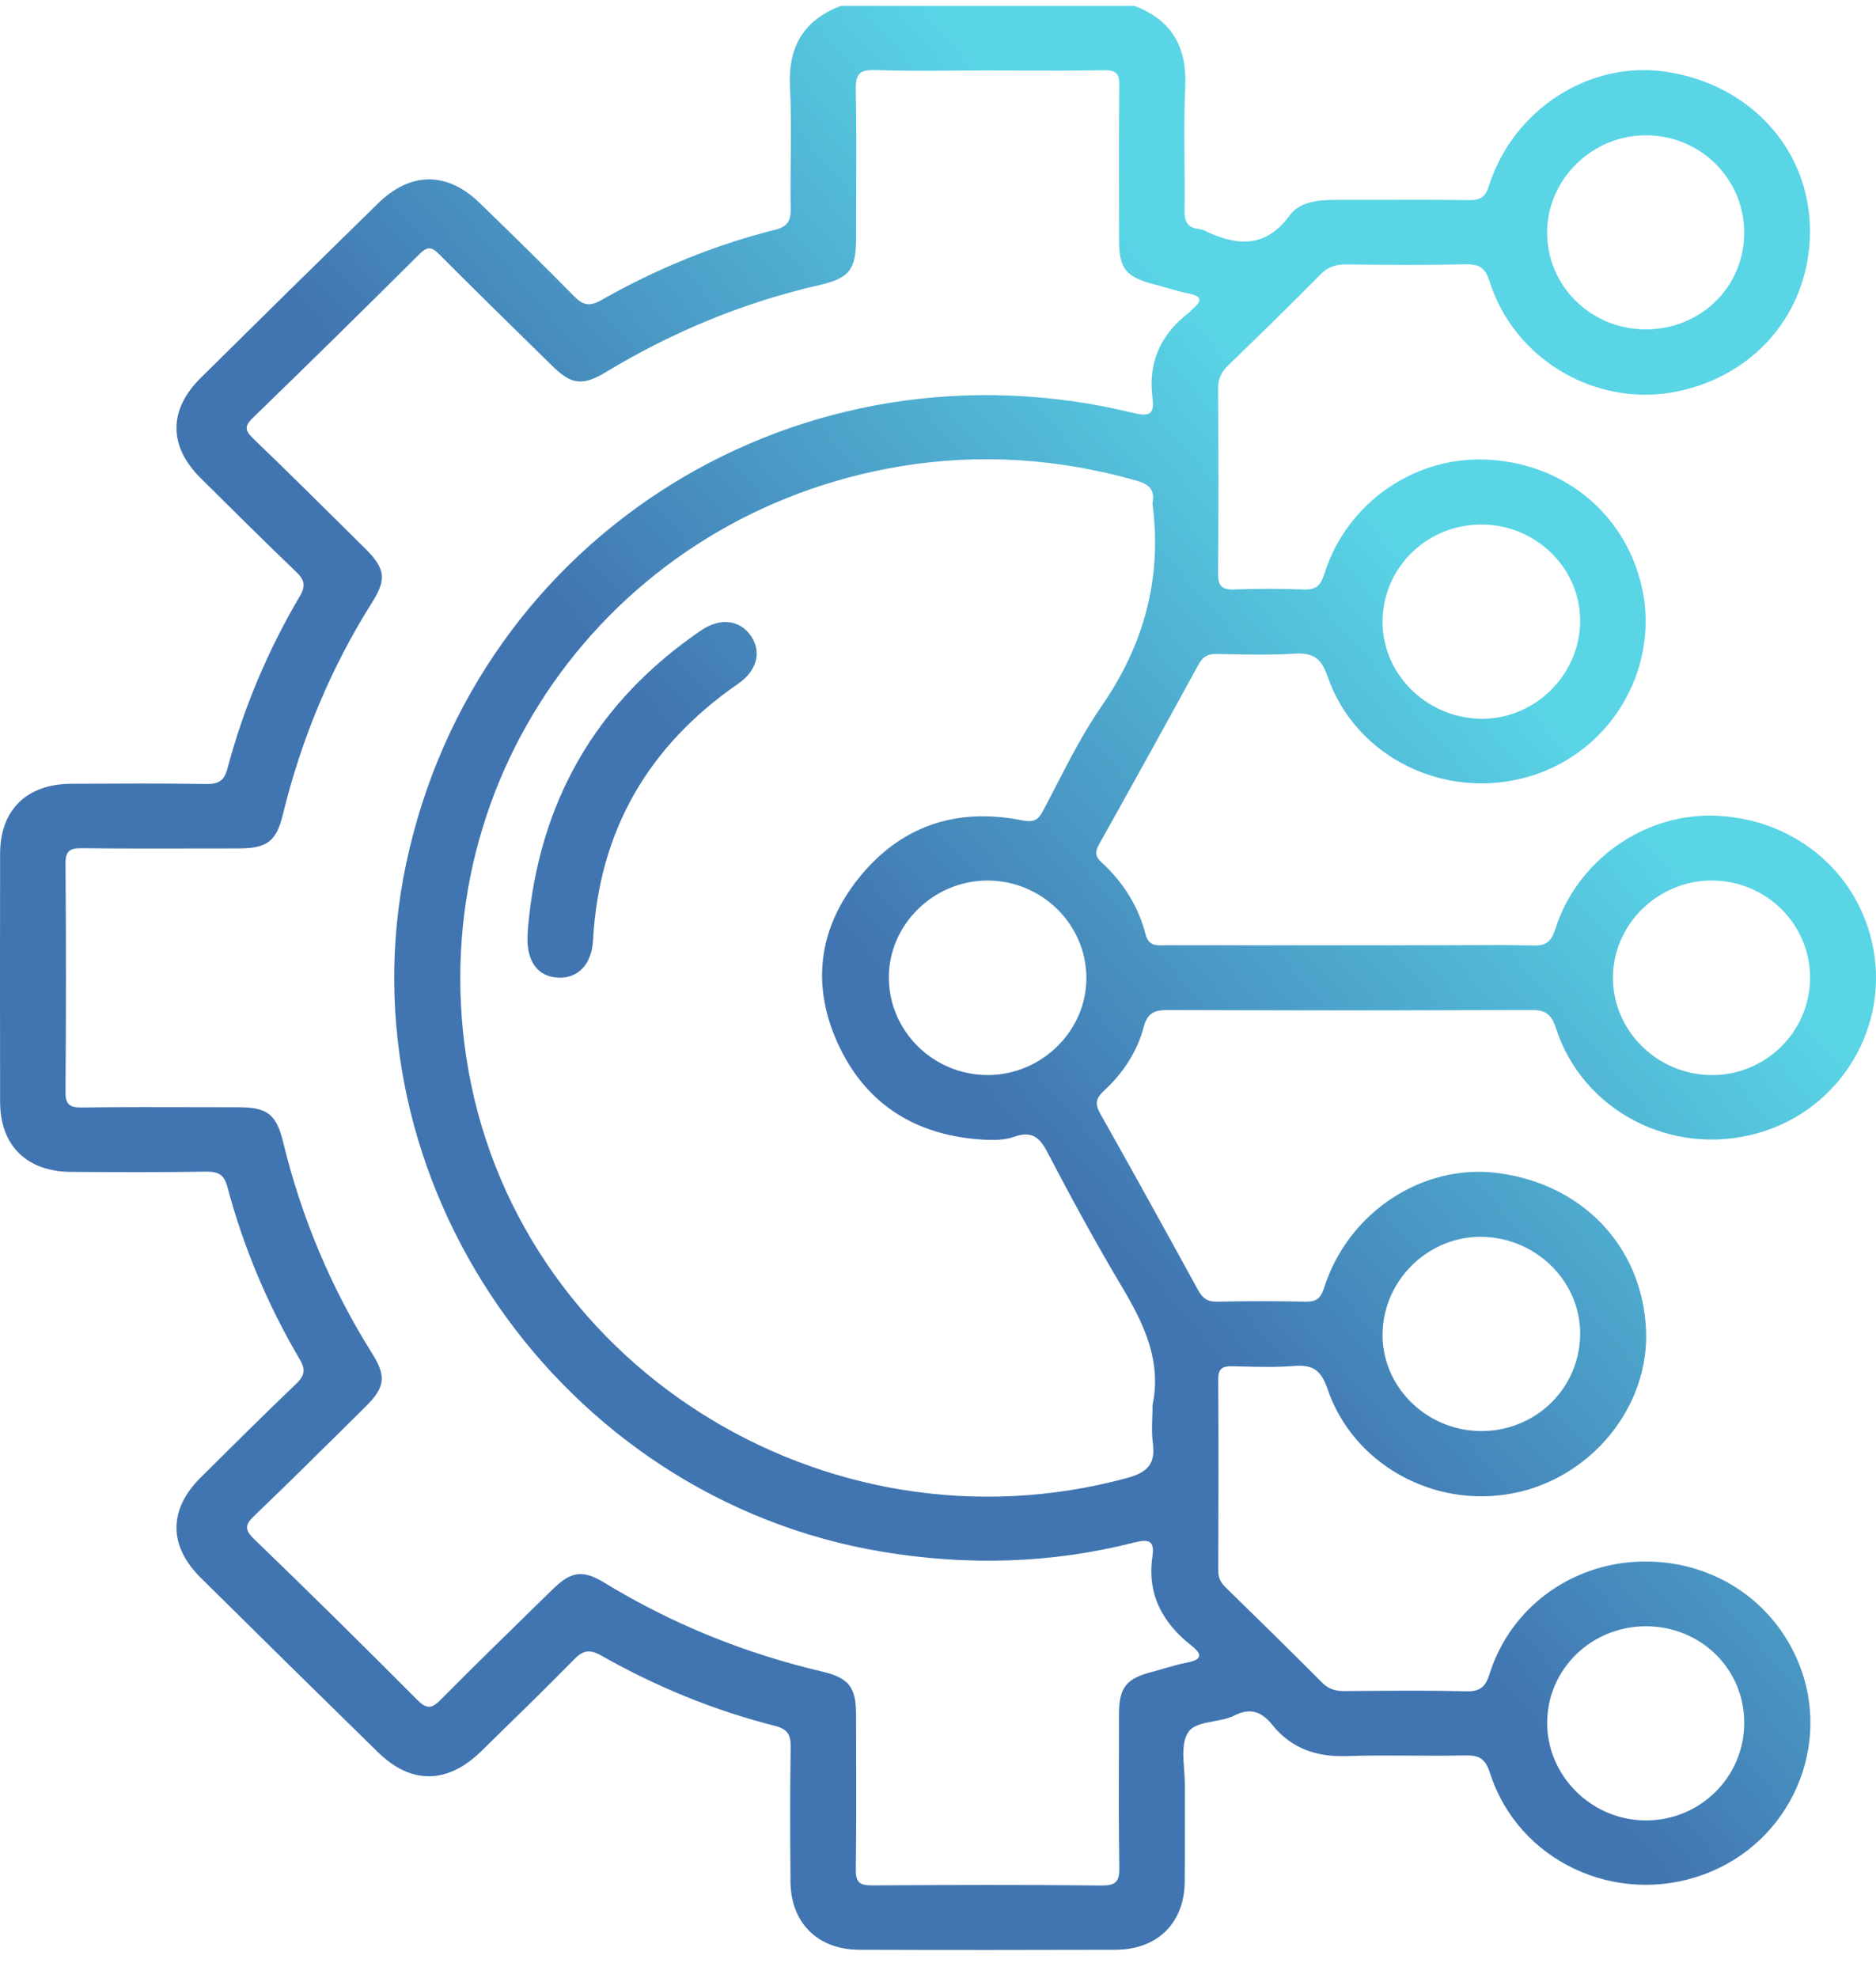 <svg xmlns="http://www.w3.org/2000/svg" width="55" height="58" viewBox="0 0 55 58" fill="none"><path fill-rule="evenodd" clip-rule="evenodd" d="M34.749 2.558C34.805 1.391 34.368 0.592 33.252 0.17L33.253 0.171H24.658C23.542 0.594 23.1 1.389 23.16 2.56C23.196 3.262 23.189 3.966 23.182 4.669C23.177 5.154 23.172 5.638 23.182 6.122C23.188 6.476 23.089 6.645 22.725 6.736C20.928 7.187 19.229 7.891 17.625 8.801C17.267 9.004 17.081 8.94 16.818 8.673C15.958 7.795 15.077 6.938 14.197 6.081C14.152 6.038 14.108 5.995 14.064 5.952C13.114 5.026 12.04 5.027 11.083 5.963C9.346 7.663 7.612 9.369 5.885 11.079C4.937 12.017 4.938 13.078 5.879 14.014C6.807 14.937 7.737 15.858 8.681 16.765C8.92 16.993 8.975 17.164 8.794 17.472C7.854 19.066 7.139 20.757 6.666 22.54C6.572 22.896 6.402 22.992 6.041 22.986C4.77 22.966 3.499 22.973 2.228 22.979L2.083 22.98C0.782 22.986 0.006 23.747 0.003 25.022C-0.002 27.451 -0.001 29.882 0.003 32.312C0.007 33.587 0.783 34.351 2.08 34.358C3.4 34.366 4.719 34.372 6.038 34.351C6.398 34.346 6.571 34.437 6.666 34.795C7.139 36.579 7.854 38.27 8.793 39.864C8.973 40.169 8.923 40.34 8.683 40.571C7.738 41.476 6.809 42.399 5.881 43.321C4.939 44.257 4.936 45.318 5.884 46.257C7.611 47.968 9.344 49.673 11.082 51.373C12.054 52.324 13.119 52.31 14.104 51.348C14.261 51.194 14.419 51.04 14.576 50.886C15.329 50.152 16.081 49.417 16.817 48.666C17.078 48.398 17.265 48.334 17.624 48.537C19.228 49.446 20.928 50.147 22.724 50.601C23.087 50.693 23.186 50.861 23.18 51.216C23.16 52.533 23.166 53.85 23.175 55.168C23.184 56.373 23.971 57.16 25.187 57.164C27.694 57.173 30.2 57.172 32.707 57.164C33.929 57.161 34.719 56.383 34.733 55.181C34.739 54.644 34.738 54.107 34.737 53.57C34.736 53.161 34.735 52.752 34.737 52.343C34.738 52.195 34.726 52.039 34.715 51.883C34.685 51.493 34.656 51.101 34.818 50.816C34.95 50.583 35.262 50.525 35.588 50.464C35.799 50.425 36.016 50.384 36.192 50.295C36.661 50.057 36.995 50.188 37.304 50.574C37.861 51.266 38.602 51.518 39.498 51.486C40.113 51.464 40.729 51.468 41.345 51.472C41.879 51.476 42.413 51.479 42.946 51.466C43.367 51.456 43.547 51.559 43.684 51.986C44.514 54.567 47.374 55.903 49.958 54.954C52.502 54.019 53.757 51.158 52.704 48.688C51.917 46.841 50.099 45.707 48.047 45.785C46.023 45.862 44.276 47.158 43.672 49.074C43.552 49.454 43.401 49.597 42.984 49.586C41.93 49.56 40.874 49.568 39.819 49.577C39.687 49.578 39.555 49.579 39.423 49.58C39.164 49.581 38.959 49.529 38.768 49.338C37.831 48.398 36.883 47.468 35.933 46.541C35.79 46.402 35.717 46.258 35.717 46.055C35.723 44.182 35.727 42.308 35.716 40.434C35.714 40.138 35.832 40.05 36.116 40.056C36.212 40.059 36.307 40.061 36.402 40.063C36.91 40.077 37.42 40.09 37.925 40.049C38.474 40.004 38.727 40.157 38.916 40.713C39.669 42.931 42.027 44.229 44.352 43.782C46.651 43.339 48.359 41.244 48.258 38.989C48.15 36.563 46.416 34.723 43.929 34.394C41.722 34.101 39.533 35.527 38.821 37.751C38.724 38.055 38.605 38.169 38.283 38.163C37.416 38.144 36.549 38.145 35.682 38.163C35.391 38.168 35.248 38.051 35.118 37.812C34.172 36.083 33.22 34.358 32.251 32.64C32.093 32.357 32.131 32.196 32.364 31.981C32.923 31.466 33.339 30.837 33.532 30.108C33.643 29.689 33.855 29.612 34.245 29.613C37.788 29.625 41.331 29.626 44.874 29.611C45.299 29.608 45.478 29.718 45.615 30.141C46.405 32.579 49.015 33.924 51.521 33.226C53.983 32.54 55.465 30.039 54.87 27.57C54.364 25.47 52.538 24.007 50.308 23.916C48.224 23.83 46.248 25.206 45.599 27.234C45.483 27.6 45.337 27.735 44.942 27.722C44.288 27.702 43.632 27.706 42.976 27.71C42.708 27.712 42.44 27.713 42.172 27.713C41.286 27.713 40.4 27.714 39.515 27.714C37.743 27.714 35.972 27.714 34.2 27.713C34.171 27.713 34.141 27.714 34.112 27.715C33.886 27.72 33.672 27.726 33.587 27.396C33.373 26.568 32.926 25.862 32.293 25.281C32.102 25.105 32.103 24.967 32.222 24.755C33.202 23.002 34.175 21.245 35.138 19.483C35.263 19.255 35.409 19.168 35.669 19.173C35.783 19.175 35.897 19.177 36.011 19.18C36.651 19.193 37.293 19.206 37.929 19.165C38.479 19.131 38.73 19.276 38.921 19.83C39.75 22.24 42.435 23.516 44.912 22.742C47.321 21.989 48.734 19.455 48.092 17.035C47.542 14.952 45.73 13.542 43.518 13.473C41.414 13.407 39.475 14.773 38.831 16.815C38.722 17.161 38.591 17.297 38.219 17.282C37.542 17.256 36.862 17.257 36.184 17.282C35.803 17.297 35.708 17.157 35.712 16.802C35.727 15.002 35.724 13.202 35.713 11.403C35.712 11.121 35.794 10.917 36 10.719C36.915 9.837 37.823 8.947 38.718 8.043C38.937 7.823 39.163 7.749 39.467 7.752C40.635 7.766 41.803 7.776 42.972 7.749C43.373 7.74 43.545 7.855 43.67 8.248C44.406 10.577 46.845 11.976 49.216 11.468C51.588 10.959 53.147 8.98 53.06 6.591C52.975 4.289 51.237 2.448 48.82 2.1C46.592 1.779 44.369 3.207 43.653 5.445C43.551 5.766 43.411 5.874 43.072 5.868C42.214 5.855 41.356 5.857 40.498 5.859C40.056 5.86 39.613 5.861 39.17 5.86C38.665 5.858 38.107 5.909 37.819 6.305C37.095 7.301 36.247 7.211 35.295 6.753C35.245 6.73 35.186 6.72 35.13 6.712C34.807 6.668 34.724 6.489 34.728 6.175C34.736 5.694 34.731 5.213 34.727 4.732C34.721 4.007 34.714 3.281 34.749 2.558ZM28.011 2.07C28.333 2.068 28.655 2.066 28.976 2.066V2.067C29.287 2.067 29.598 2.068 29.909 2.069C30.729 2.072 31.549 2.074 32.369 2.059C32.716 2.053 32.819 2.152 32.816 2.496C32.801 3.712 32.804 4.929 32.807 6.146C32.807 6.45 32.808 6.754 32.809 7.059C32.81 7.877 33.009 8.12 33.833 8.335C33.958 8.367 34.082 8.403 34.206 8.439C34.425 8.503 34.645 8.566 34.868 8.611C35.29 8.696 35.205 8.854 34.964 9.061C34.944 9.078 34.926 9.096 34.909 9.115C34.888 9.137 34.867 9.159 34.843 9.178C34.018 9.814 33.655 10.638 33.788 11.666C33.843 12.098 33.745 12.234 33.239 12.11C23.51 9.732 13.966 15.645 11.911 25.303C9.941 34.569 16.409 43.918 25.859 45.494C28.349 45.909 30.812 45.846 33.253 45.224C33.702 45.11 33.851 45.186 33.787 45.63C33.624 46.733 34.075 47.576 34.932 48.248C35.27 48.512 35.228 48.663 34.797 48.745C34.575 48.788 34.358 48.851 34.14 48.915C34.014 48.952 33.889 48.988 33.763 49.021C33.024 49.212 32.81 49.475 32.807 50.236C32.807 50.52 32.806 50.804 32.805 51.088C32.801 52.306 32.797 53.525 32.816 54.743C32.821 55.14 32.742 55.285 32.297 55.28C30.054 55.256 27.812 55.263 25.569 55.277C25.206 55.279 25.086 55.188 25.091 54.816C25.107 53.55 25.103 52.282 25.1 51.014C25.099 50.76 25.098 50.507 25.098 50.253C25.095 49.469 24.886 49.191 24.104 49.008C21.833 48.474 19.703 47.613 17.718 46.402C17.088 46.017 16.745 46.067 16.215 46.585C16.078 46.719 15.941 46.853 15.803 46.987C14.843 47.925 13.884 48.861 12.939 49.814C12.683 50.073 12.537 50.143 12.239 49.843C10.657 48.252 9.058 46.677 7.445 45.118C7.148 44.831 7.196 44.688 7.466 44.43C8.374 43.561 9.267 42.677 10.16 41.793C10.344 41.612 10.527 41.43 10.71 41.249C11.288 40.677 11.336 40.359 10.91 39.681C9.702 37.757 8.84 35.695 8.304 33.497C8.1 32.658 7.837 32.462 6.97 32.462C6.598 32.461 6.227 32.461 5.856 32.46C4.701 32.457 3.546 32.454 2.391 32.469C2.017 32.475 1.918 32.361 1.921 32.001C1.938 29.776 1.939 27.549 1.921 25.323C1.918 24.943 2.051 24.865 2.406 24.868C3.649 24.882 4.893 24.879 6.137 24.876C6.419 24.876 6.702 24.875 6.985 24.875C7.827 24.874 8.1 24.675 8.293 23.881C8.835 21.666 9.696 19.583 10.919 17.646C11.341 16.977 11.288 16.658 10.704 16.08C10.476 15.855 10.25 15.631 10.023 15.406C9.16 14.552 8.298 13.697 7.422 12.856C7.173 12.617 7.168 12.489 7.417 12.247C9.055 10.659 10.681 9.059 12.298 7.45C12.524 7.225 12.649 7.226 12.873 7.451C13.861 8.445 14.863 9.426 15.864 10.407C15.971 10.512 16.078 10.617 16.186 10.723C16.76 11.286 17.077 11.324 17.78 10.9C19.721 9.728 21.791 8.87 24.011 8.361C24.914 8.155 25.1 7.9 25.1 6.959C25.1 6.597 25.101 6.235 25.102 5.873C25.106 4.788 25.109 3.703 25.091 2.618C25.084 2.198 25.177 2.039 25.642 2.055C26.431 2.08 27.221 2.075 28.011 2.07ZM32.901 37.743C33.543 38.823 34.061 39.907 33.789 41.202L33.79 41.203C33.79 41.318 33.786 41.434 33.782 41.549C33.774 41.806 33.765 42.063 33.799 42.315C33.88 42.92 33.644 43.169 33.039 43.334C24.161 45.742 15.021 39.931 13.67 30.997C12.413 22.691 18.029 15.049 26.421 13.668C28.741 13.287 31.038 13.447 33.302 14.086C33.669 14.189 33.867 14.343 33.791 14.736C33.788 14.754 33.789 14.774 33.791 14.792C34.071 16.958 33.541 18.904 32.289 20.714C31.784 21.445 31.373 22.241 30.964 23.035C30.835 23.285 30.707 23.534 30.575 23.782C30.425 24.066 30.279 24.113 29.959 24.049C28.03 23.665 26.398 24.224 25.183 25.736C23.966 27.248 23.776 28.959 24.614 30.702C25.455 32.449 26.939 33.318 28.889 33.416C29.168 33.43 29.471 33.422 29.728 33.331C30.245 33.145 30.477 33.338 30.712 33.79C31.408 35.124 32.13 36.448 32.901 37.743ZM48.285 3.967C49.869 3.983 51.137 5.253 51.137 6.821L51.136 6.822C51.136 8.419 49.85 9.671 48.223 9.657C46.633 9.644 45.356 8.378 45.358 6.817C45.36 5.246 46.692 3.95 48.285 3.967ZM45.359 50.491C45.373 48.931 46.66 47.68 48.254 47.68C49.857 47.68 51.127 48.919 51.137 50.491C51.147 52.085 49.858 53.373 48.254 53.372C46.66 53.371 45.346 52.062 45.359 50.491ZM31.85 28.645C31.868 30.211 30.545 31.523 28.948 31.519L28.949 31.518C27.372 31.516 26.077 30.248 26.059 28.689C26.041 27.122 27.363 25.813 28.959 25.816C30.538 25.821 31.832 27.087 31.85 28.645ZM50.206 25.816C51.792 25.831 53.065 27.096 53.067 28.66C53.07 30.247 51.757 31.539 50.163 31.52C48.583 31.501 47.292 30.223 47.288 28.674C47.283 27.103 48.614 25.802 50.206 25.816ZM40.533 18.181C40.564 16.594 41.89 15.34 43.498 15.379V15.378C45.088 15.417 46.359 16.71 46.326 18.257C46.292 19.84 44.94 21.124 43.363 21.072C41.776 21.021 40.504 19.721 40.533 18.181ZM46.326 39.166C46.286 40.758 44.962 41.999 43.35 41.955C41.763 41.911 40.492 40.607 40.534 39.065C40.577 37.48 41.934 36.204 43.51 36.263C45.099 36.323 46.364 37.627 46.326 39.166ZM20.55 18.485C17.45 20.604 15.794 23.538 15.477 27.225V27.224C15.476 27.261 15.474 27.298 15.472 27.335C15.47 27.372 15.468 27.409 15.466 27.446C15.437 28.196 15.771 28.643 16.377 28.663C16.952 28.682 17.347 28.274 17.387 27.564C17.562 24.375 18.989 21.879 21.64 20.047C22.19 19.667 22.333 19.124 22.028 18.663C21.705 18.175 21.125 18.092 20.55 18.485Z" fill="url(#paint0_linear_181_6036)"></path><defs><linearGradient id="paint0_linear_181_6036" x1="17.248" y1="18.698" x2="32.264" y2="5.653" gradientUnits="userSpaceOnUse"><stop stop-color="#4175B1"></stop><stop offset="1" stop-color="#59D5E6"></stop></linearGradient></defs></svg>